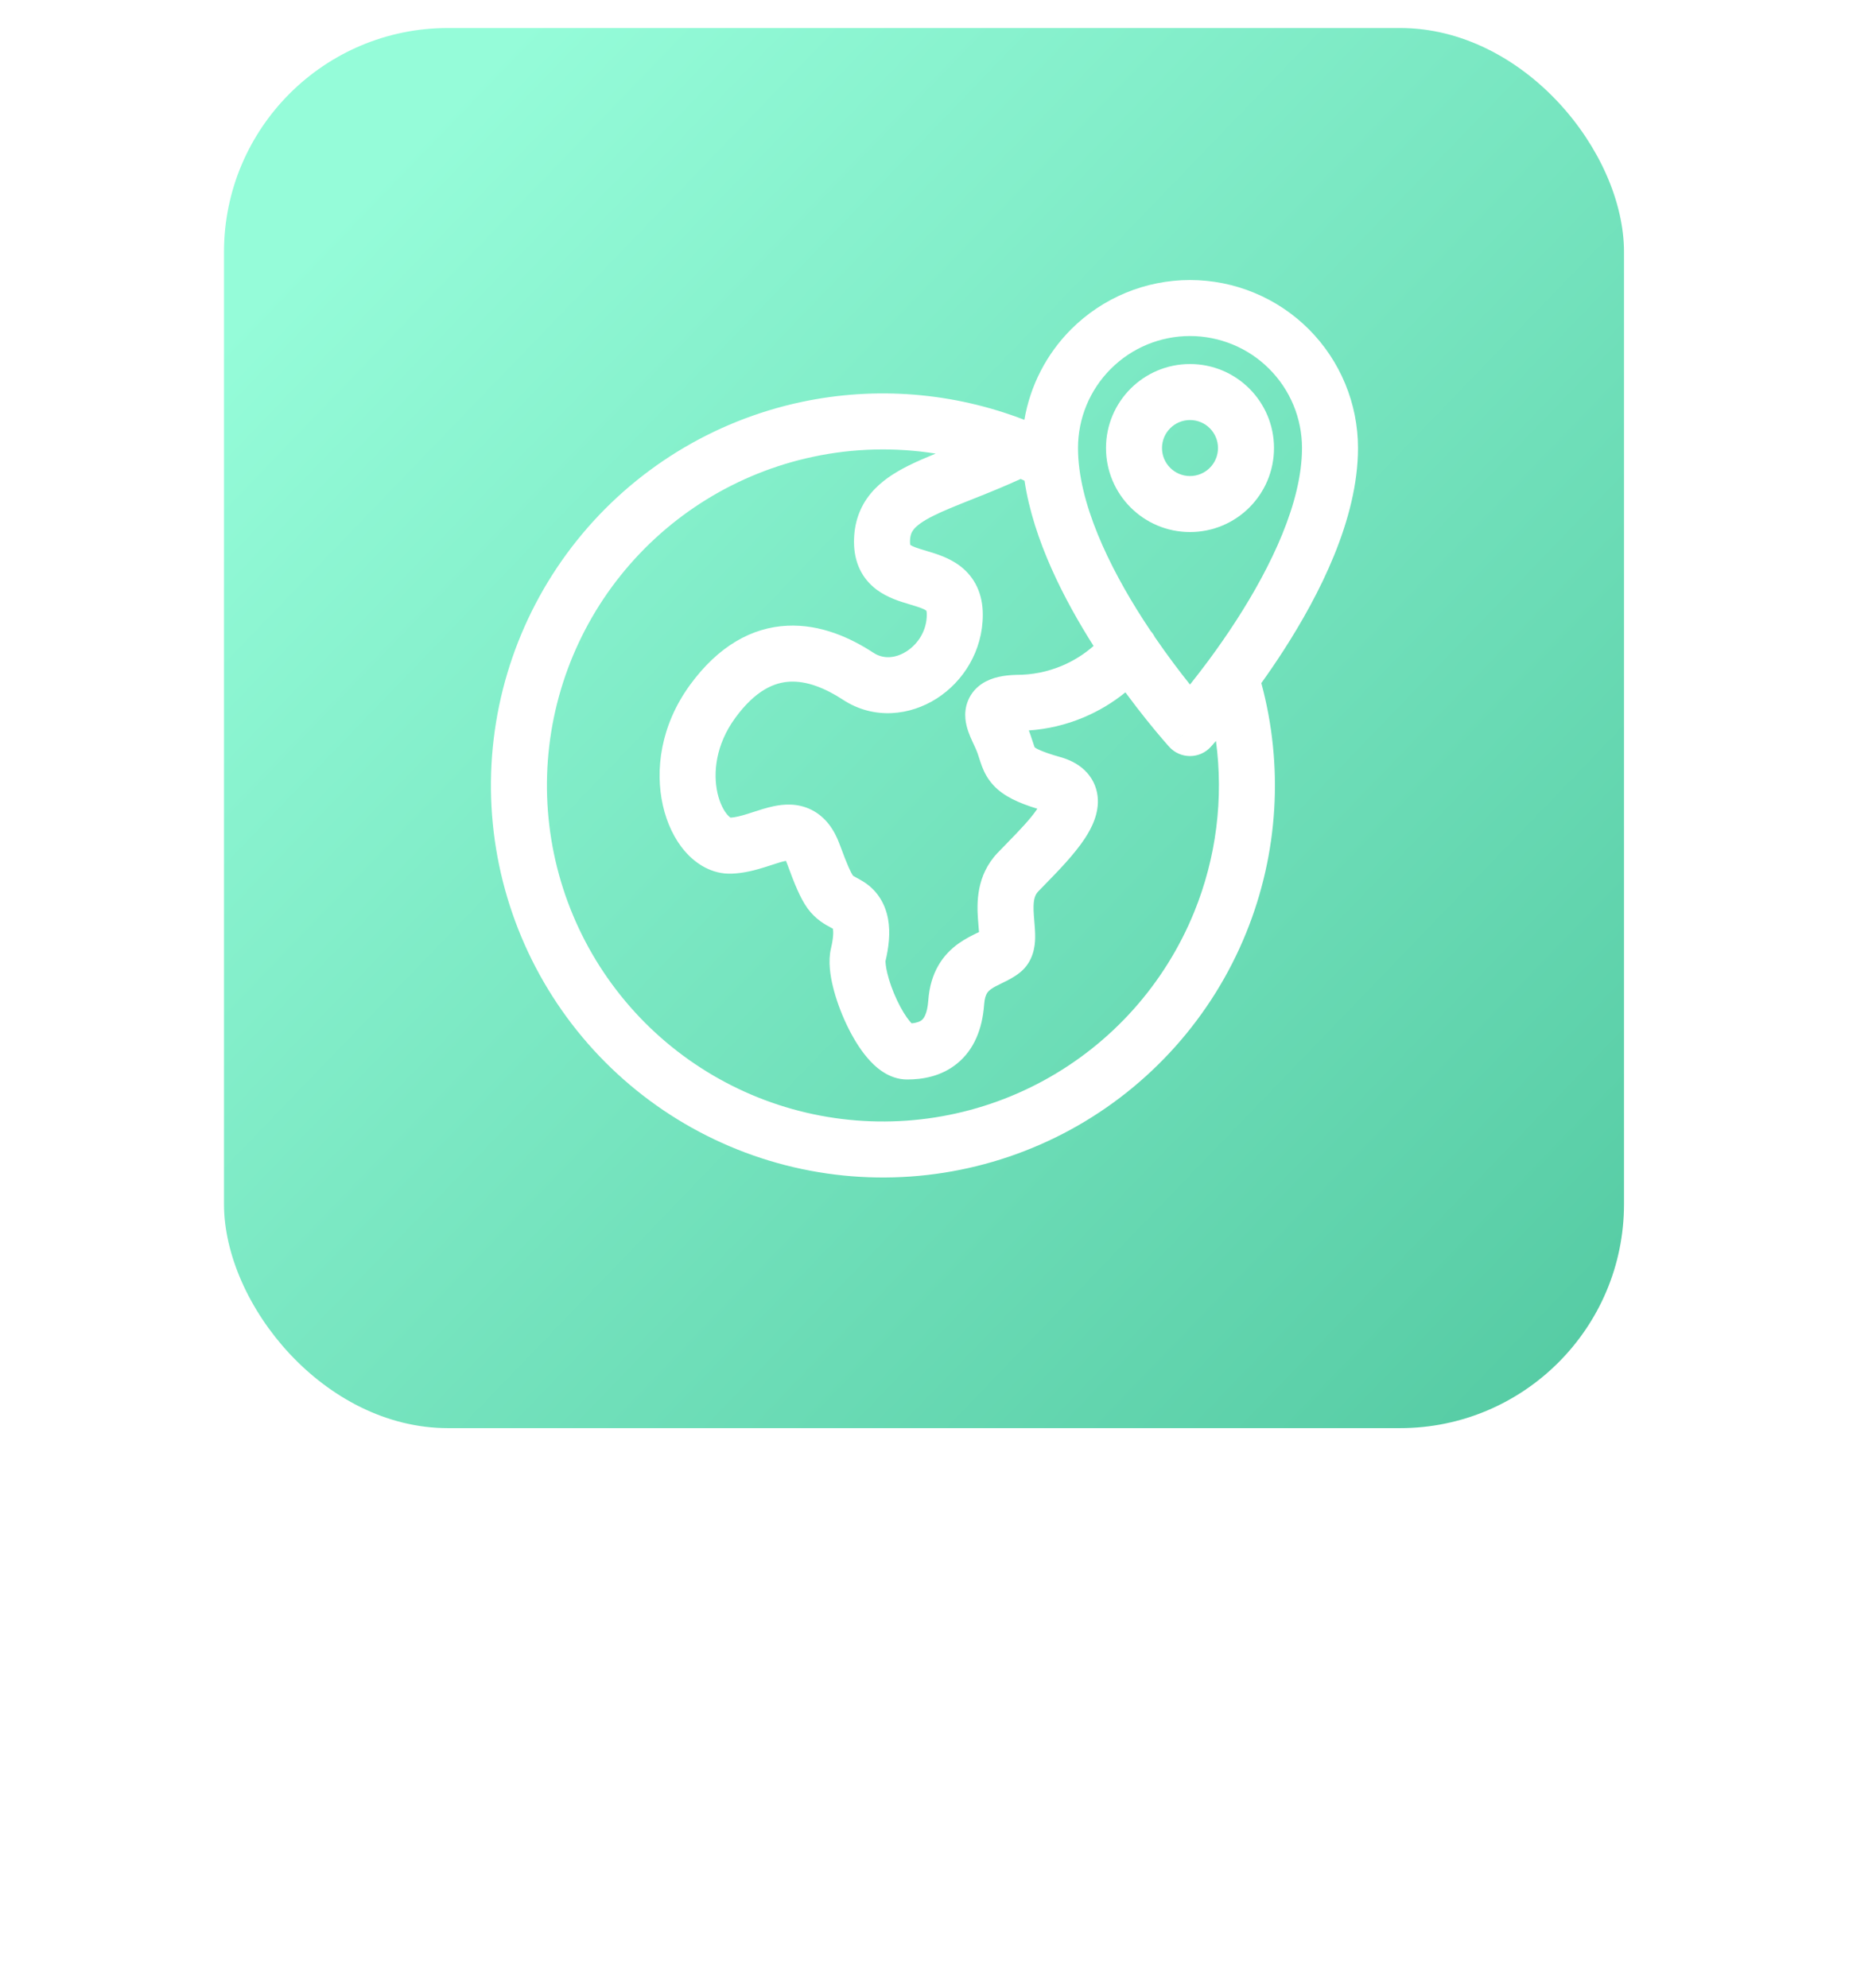 <?xml version="1.0" encoding="UTF-8"?> <svg xmlns="http://www.w3.org/2000/svg" width="67" height="71" viewBox="0 0 67 71" fill="none"> <g filter="url(#filter0_f)"> <path d="M20 33.705C20 23.703 30.497 17.174 39.468 21.596C44.08 23.869 47 28.564 47 33.705V37.5C47 44.956 40.956 51 33.5 51C26.044 51 20 44.956 20 37.5V33.705Z" fill="#62DDB4"></path> </g> <rect x="8" y="1" width="50" height="50" rx="8" fill="url(#paint0_linear)"></rect> <path fill-rule="evenodd" clip-rule="evenodd" d="M42.5 13C40.843 13 39.5 14.343 39.5 16C39.5 17.657 40.843 19 42.5 19C44.157 19 45.5 17.657 45.5 16C45.5 14.343 44.157 13 42.5 13ZM41.5 16C41.5 15.448 41.948 15 42.5 15C43.052 15 43.5 15.448 43.5 16C43.5 16.552 43.052 17 42.5 17C41.948 17 41.5 16.552 41.5 16Z" fill="white"></path> <path fill-rule="evenodd" clip-rule="evenodd" d="M38.257 11.757C39.383 10.632 40.909 10 42.5 10C43.288 10 44.068 10.155 44.796 10.457C45.524 10.758 46.185 11.2 46.743 11.757C47.3 12.315 47.742 12.976 48.043 13.704C48.345 14.432 48.5 15.212 48.5 16C48.5 18.558 47.105 21.269 45.84 23.23C45.572 23.646 45.304 24.036 45.047 24.394C45.845 27.343 45.658 30.476 44.505 33.315C43.289 36.312 41.072 38.795 38.232 40.343C35.392 41.89 32.104 42.407 28.927 41.805C25.749 41.203 22.878 39.519 20.801 37.04C18.724 34.56 17.57 31.438 17.534 28.204C17.498 24.97 18.583 21.824 20.605 19.299C22.627 16.774 25.46 15.028 28.623 14.355C31.293 13.788 34.059 14.016 36.585 14.993C36.792 13.775 37.372 12.642 38.257 11.757ZM43.12 23.642C43.138 23.616 43.156 23.591 43.176 23.567C43.487 23.146 43.824 22.666 44.16 22.145C45.395 20.231 46.5 17.942 46.5 16C46.5 15.475 46.397 14.955 46.196 14.469C45.995 13.984 45.7 13.543 45.328 13.172C44.957 12.8 44.516 12.505 44.031 12.305C43.545 12.104 43.025 12 42.5 12C41.439 12 40.422 12.421 39.672 13.172C38.921 13.922 38.5 14.939 38.5 16C38.5 17.942 39.605 20.231 40.84 22.145C40.926 22.278 41.011 22.407 41.096 22.534C41.157 22.602 41.207 22.676 41.246 22.755C41.707 23.427 42.148 24.006 42.5 24.446C42.685 24.214 42.895 23.944 43.12 23.642ZM36.59 17.167C36.908 19.29 38.012 21.424 39.056 23.068C38.719 23.364 38.336 23.604 37.921 23.778C37.409 23.992 36.859 24.102 36.303 24.1C36.29 24.1 36.276 24.1 36.263 24.101C35.883 24.115 35.435 24.174 35.069 24.418C34.862 24.556 34.684 24.753 34.577 25.009C34.473 25.255 34.462 25.491 34.479 25.674C34.51 25.998 34.645 26.296 34.715 26.448L34.715 26.449C34.743 26.511 34.767 26.564 34.789 26.61C34.842 26.723 34.877 26.8 34.908 26.886C34.932 26.953 34.952 27.016 34.977 27.092L34.979 27.101C35.003 27.174 35.033 27.269 35.069 27.364C35.148 27.571 35.268 27.818 35.491 28.055C35.855 28.441 36.381 28.676 37.049 28.881C36.791 29.262 36.394 29.669 35.996 30.078C35.87 30.206 35.745 30.334 35.624 30.462C34.858 31.27 34.888 32.267 34.928 32.827C34.937 32.961 34.946 33.063 34.953 33.146C34.958 33.198 34.962 33.243 34.965 33.284L34.908 33.312L34.884 33.323C34.725 33.401 34.483 33.518 34.25 33.682C33.679 34.084 33.225 34.714 33.153 35.729C33.116 36.244 32.968 36.389 32.921 36.428C32.865 36.474 32.758 36.526 32.557 36.544C32.541 36.527 32.522 36.506 32.5 36.481C32.358 36.314 32.191 36.047 32.036 35.718C31.883 35.394 31.762 35.052 31.691 34.761C31.63 34.51 31.627 34.375 31.625 34.337C31.625 34.325 31.625 34.322 31.623 34.329C31.736 33.853 31.808 33.319 31.715 32.813C31.613 32.257 31.307 31.738 30.729 31.422C30.451 31.27 30.456 31.268 30.46 31.266C30.461 31.266 30.461 31.266 30.461 31.265C30.394 31.172 30.275 30.935 29.989 30.156C29.802 29.646 29.496 29.177 28.98 28.919C28.479 28.668 27.976 28.719 27.635 28.79C27.385 28.841 27.102 28.934 26.883 29.005C26.82 29.026 26.763 29.045 26.712 29.06C26.455 29.141 26.261 29.188 26.093 29.199C26.073 29.188 26.034 29.16 25.978 29.096C25.852 28.951 25.709 28.691 25.625 28.323C25.462 27.599 25.56 26.596 26.258 25.639C26.993 24.632 27.672 24.369 28.211 24.343C28.809 24.314 29.458 24.565 30.102 24.986C31.219 25.718 32.513 25.549 33.459 24.941C34.401 24.337 35.1 23.245 35.1 21.95C35.1 21.204 34.815 20.622 34.308 20.227C33.91 19.917 33.42 19.772 33.129 19.686L33.086 19.673C32.715 19.562 32.581 19.511 32.51 19.458C32.506 19.442 32.5 19.408 32.5 19.35C32.5 19.114 32.559 18.996 32.638 18.899C32.744 18.77 32.945 18.614 33.335 18.419C33.697 18.238 34.137 18.063 34.694 17.841L34.823 17.79C35.31 17.596 35.859 17.375 36.452 17.104C36.498 17.125 36.544 17.146 36.59 17.167ZM38.694 25.622C39.235 25.396 39.739 25.093 40.193 24.725C40.465 25.094 40.718 25.42 40.938 25.695C41.18 25.998 41.383 26.239 41.527 26.406C41.598 26.49 41.655 26.555 41.695 26.6L41.741 26.652L41.754 26.666L41.759 26.672C41.76 26.672 41.76 26.673 42.5 26L41.76 26.673C41.95 26.881 42.218 27 42.5 27C42.782 27 43.05 26.881 43.24 26.673L42.5 26C43.24 26.673 43.24 26.673 43.24 26.673L43.241 26.672L43.246 26.666L43.259 26.652L43.305 26.6C43.336 26.565 43.377 26.518 43.427 26.46C43.702 28.516 43.441 30.62 42.652 32.563C41.609 35.132 39.71 37.26 37.275 38.587C34.841 39.913 32.023 40.356 29.299 39.84C26.575 39.324 24.114 37.88 22.334 35.755C20.554 33.63 19.565 30.954 19.534 28.182C19.503 25.41 20.433 22.713 22.166 20.549C23.899 18.385 26.327 16.888 29.039 16.312C30.49 16.003 31.974 15.969 33.417 16.198C33.07 16.34 32.738 16.482 32.44 16.631C31.956 16.873 31.462 17.18 31.093 17.629C30.698 18.11 30.5 18.686 30.5 19.35C30.5 20.095 30.795 20.671 31.305 21.054C31.694 21.348 32.173 21.489 32.459 21.573L32.514 21.59C32.881 21.699 33.011 21.752 33.079 21.805L33.084 21.809L33.085 21.811C33.086 21.815 33.089 21.823 33.091 21.834C33.095 21.855 33.1 21.893 33.1 21.95C33.1 22.505 32.799 22.988 32.379 23.259C31.962 23.526 31.531 23.532 31.198 23.314C30.392 22.785 29.316 22.287 28.114 22.345C26.854 22.406 25.658 23.068 24.642 24.461C23.59 25.904 23.389 27.501 23.675 28.765C23.816 29.39 24.086 29.971 24.472 30.412C24.853 30.847 25.427 31.228 26.14 31.199C26.59 31.181 26.999 31.066 27.31 30.969C27.422 30.934 27.517 30.903 27.6 30.876L27.601 30.876C27.783 30.816 27.909 30.775 28.041 30.748C28.051 30.746 28.06 30.744 28.069 30.742C28.081 30.768 28.096 30.802 28.111 30.844C28.375 31.565 28.581 32.078 28.839 32.435C29.129 32.836 29.472 33.018 29.702 33.141L29.746 33.164L29.748 33.174C29.767 33.281 29.765 33.497 29.677 33.871C29.57 34.324 29.652 34.84 29.748 35.234C29.854 35.669 30.023 36.138 30.227 36.57C30.428 36.997 30.683 37.433 30.98 37.78C31.226 38.068 31.713 38.55 32.4 38.55C32.944 38.55 33.623 38.441 34.192 37.972C34.782 37.486 35.084 36.756 35.148 35.871C35.163 35.648 35.212 35.534 35.245 35.478C35.278 35.422 35.322 35.373 35.401 35.318C35.492 35.253 35.6 35.199 35.783 35.11L35.807 35.098C35.958 35.025 36.209 34.904 36.425 34.731C36.917 34.337 36.964 33.766 36.97 33.5C36.975 33.296 36.952 33.036 36.936 32.843C36.93 32.783 36.926 32.729 36.923 32.686C36.887 32.183 36.942 31.98 37.076 31.838C37.149 31.761 37.238 31.67 37.337 31.569C37.76 31.137 38.373 30.511 38.75 29.934C38.968 29.6 39.271 29.049 39.2 28.433C39.159 28.081 39.001 27.755 38.73 27.499C38.477 27.26 38.169 27.121 37.871 27.037C37.173 26.841 36.988 26.716 36.953 26.689C36.95 26.682 36.945 26.67 36.939 26.653C36.924 26.616 36.909 26.57 36.884 26.49L36.88 26.476C36.857 26.405 36.827 26.313 36.792 26.214C36.776 26.17 36.76 26.127 36.743 26.085C37.413 26.039 38.072 25.883 38.694 25.622ZM34.967 33.501C34.967 33.5 34.967 33.494 34.969 33.484C34.968 33.496 34.968 33.501 34.967 33.501ZM32.624 36.603C32.624 36.603 32.621 36.601 32.614 36.596C32.621 36.6 32.624 36.603 32.624 36.603Z" fill="white"></path> <defs> <filter id="filter0_f" x="0" y="0.188" width="67" height="70.812" filterUnits="userSpaceOnUse" color-interpolation-filters="sRGB"> <feFlood flood-opacity="0" result="BackgroundImageFix"></feFlood> <feBlend mode="normal" in="SourceGraphic" in2="BackgroundImageFix" result="shape"></feBlend> <feGaussianBlur stdDeviation="10" result="effect1_foregroundBlur"></feGaussianBlur> </filter> <linearGradient id="paint0_linear" x1="12.546" y1="7.25" x2="60.273" y2="53.273" gradientUnits="userSpaceOnUse"> <stop stop-color="#95FCD9"></stop> <stop offset="1" stop-color="#50C79F"></stop> </linearGradient> </defs> </svg> 